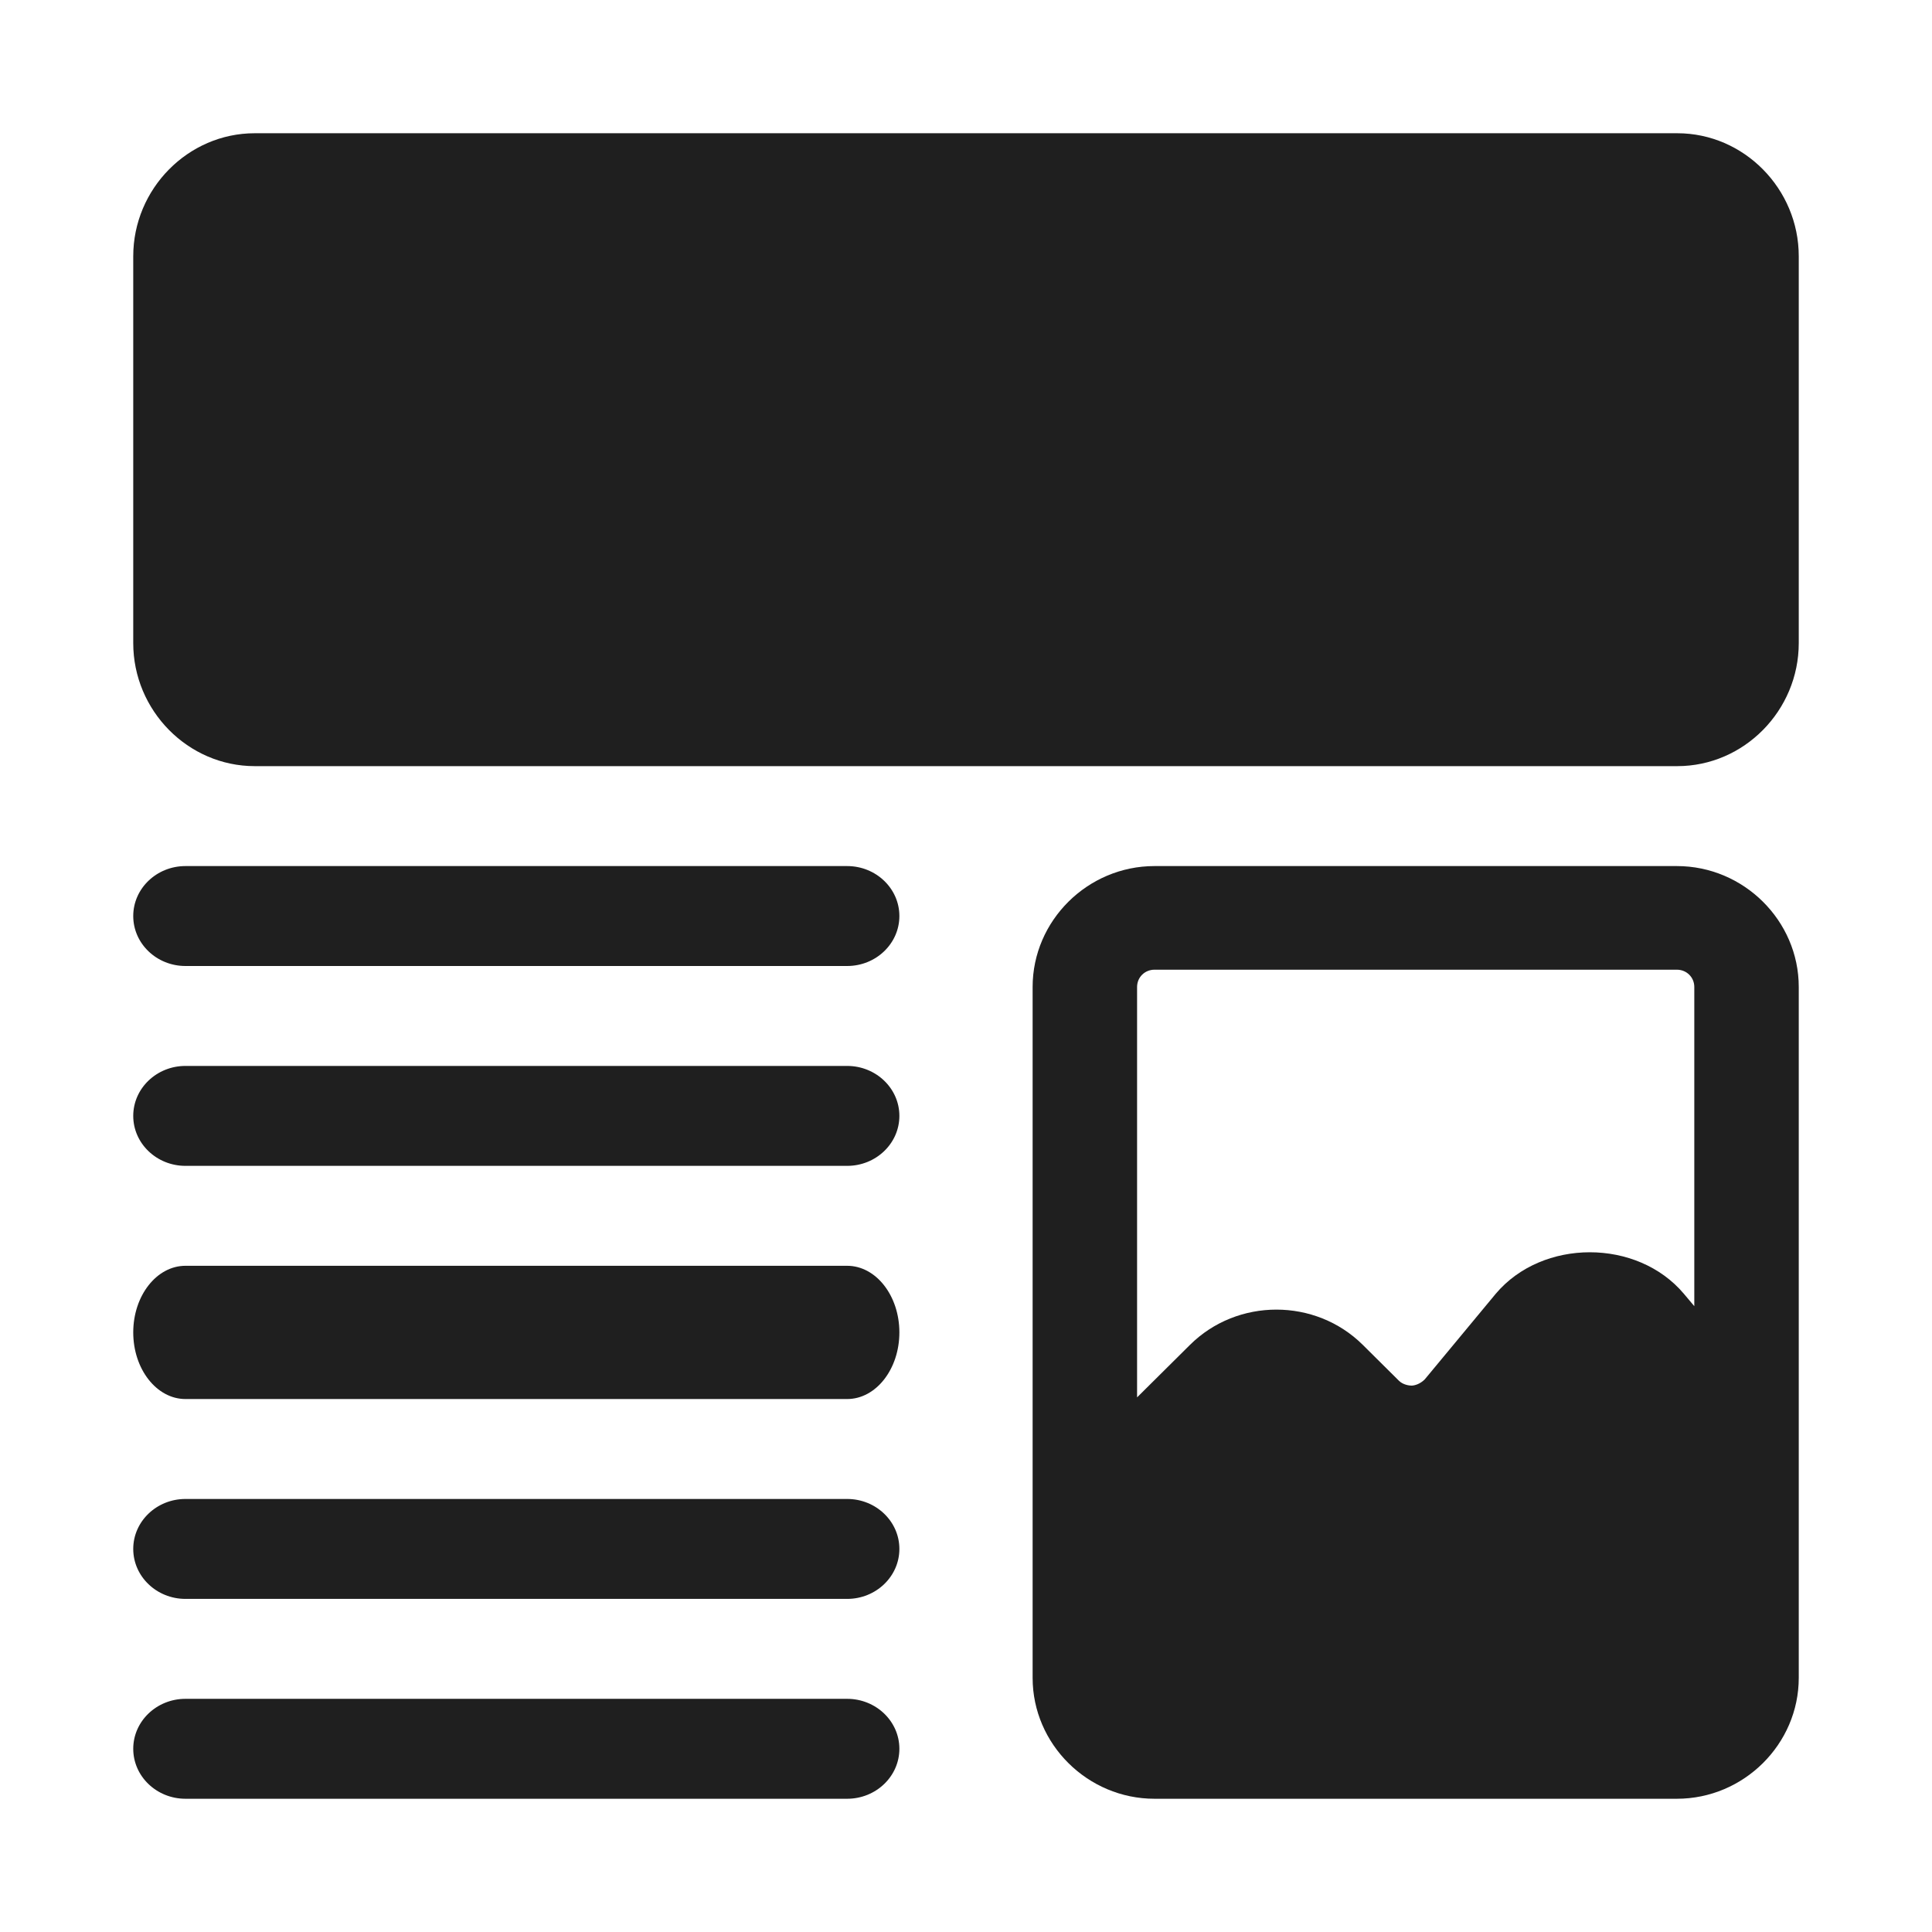 <svg width="58" height="58" viewBox="0 0 58 58" fill="none" xmlns="http://www.w3.org/2000/svg">
<path d="M50.354 4H7.646C5.646 4 4 5.668 4 7.694V19.306C4 21.332 5.646 23 7.646 23H50.354C52.354 23 54 21.332 54 19.306V7.694C54 5.668 52.354 4 50.354 4Z" fill="#1F1F1F"/>
<path d="M50.341 26H34.659C32.652 26 31 27.639 31 29.63V50.37C31 52.361 32.652 54 34.659 54H50.341C52.348 54 54 52.361 54 50.37V29.63C54 27.639 52.348 26 50.341 26ZM34.136 29.63C34.136 29.339 34.366 29.111 34.659 29.111H50.341C50.634 29.111 50.864 29.339 50.864 29.63V39.212L50.55 38.839C49.149 37.179 46.306 37.179 44.904 38.839L42.772 41.41C42.626 41.556 42.458 41.597 42.374 41.597C42.312 41.597 42.124 41.576 41.998 41.452L40.911 40.373C39.489 38.963 37.147 38.963 35.725 40.373L34.136 41.95V29.63Z" fill="#1F1F1F"/>
<path d="M5.568 29H25.432C26.297 29 27 28.328 27 27.5C27 26.672 26.297 26 25.432 26H5.568C4.703 26 4 26.672 4 27.5C4 28.328 4.703 29 5.568 29Z" fill="#1F1F1F"/>
<path d="M5.568 35H25.432C26.297 35 27 34.328 27 33.5C27 32.672 26.297 32 25.432 32H5.568C4.703 32 4 32.672 4 33.5C4 34.328 4.703 35 5.568 35Z" fill="#1F1F1F"/>
<path d="M5.568 42H25.432C26.297 42 27 41.104 27 40C27 38.896 26.297 38 25.432 38H5.568C4.703 38 4 38.896 4 40C4 41.104 4.703 42 5.568 42Z" fill="#1F1F1F"/>
<path d="M5.568 48H25.432C26.297 48 27 47.328 27 46.5C27 45.672 26.297 45 25.432 45H5.568C4.703 45 4 45.672 4 46.5C4 47.328 4.703 48 5.568 48Z" fill="#1F1F1F"/>
<path d="M5.568 54H25.432C26.297 54 27 53.328 27 52.5C27 51.672 26.297 51 25.432 51H5.568C4.703 51 4 51.672 4 52.5C4 53.328 4.703 54 5.568 54Z" fill="#1F1F1F"/>
</svg>
